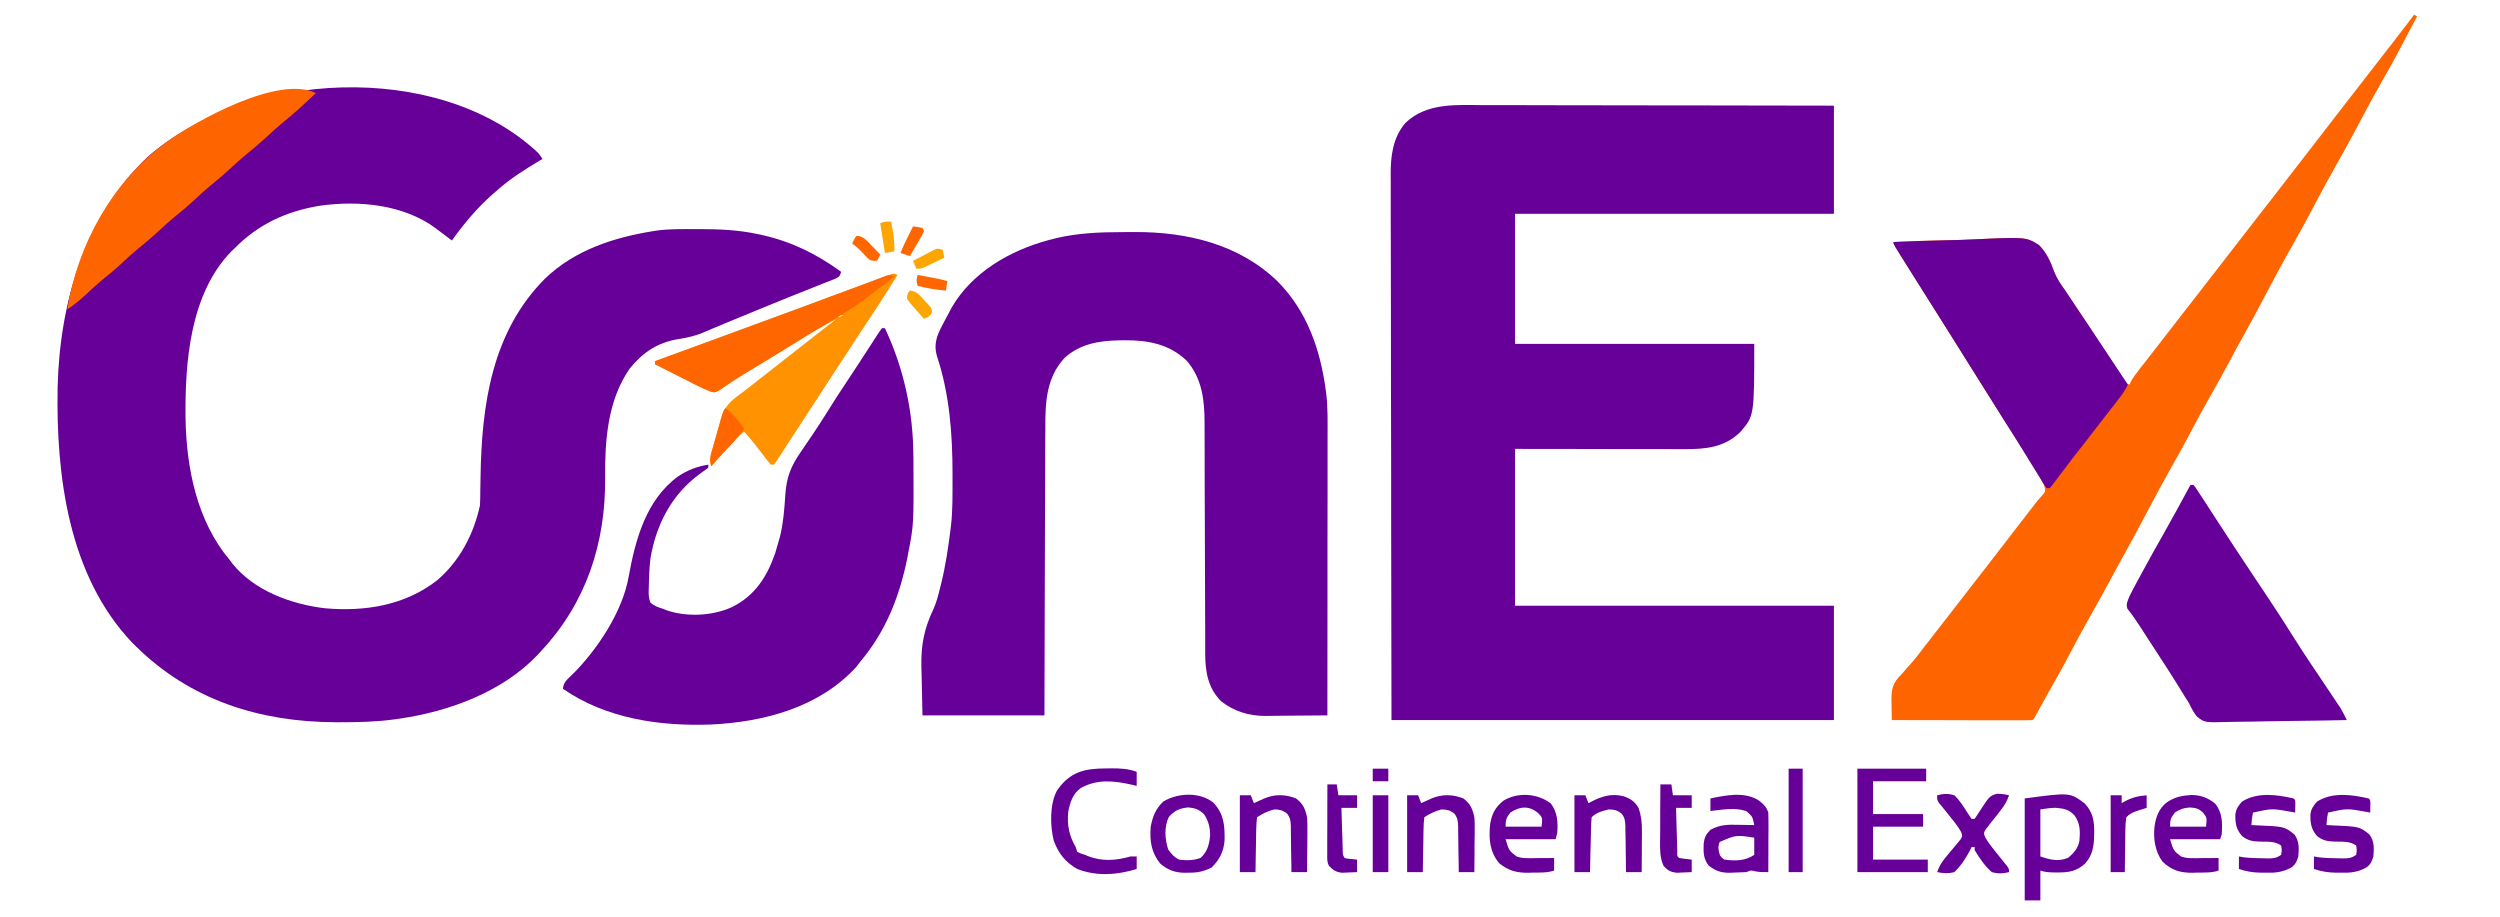 <?xml version="1.0" encoding="UTF-8"?>
<svg xmlns="http://www.w3.org/2000/svg" xmlns:xlink="http://www.w3.org/1999/xlink" width="120px" height="44px" viewBox="0 0 121 44" version="1.1">
<g id="surface1">
<path style=" stroke:none;fill-rule:nonzero;fill:rgb(40%,0%,59.608%);fill-opacity:1;" d="M 25.961 7.137 C 26.105 7.281 26.105 7.281 26.258 7.512 C 26.223 7.531 26.184 7.555 26.145 7.574 C 25.406 8.016 24.707 8.453 24.062 9.027 C 24 9.082 23.938 9.137 23.871 9.191 C 23.102 9.867 22.465 10.629 21.871 11.457 C 21.816 11.414 21.816 11.414 21.762 11.375 C 21.598 11.25 21.43 11.125 21.266 11 C 21.207 10.957 21.148 10.91 21.086 10.863 C 19.527 9.711 17.379 9.512 15.504 9.77 C 13.875 10.035 12.516 10.656 11.352 11.836 C 11.27 11.914 11.27 11.914 11.184 11.996 C 9.191 14.062 8.949 17.359 8.98 20.062 C 9.02 22.473 9.531 25.043 11.125 26.93 C 11.16 26.98 11.199 27.031 11.238 27.082 C 12.293 28.41 14.109 29.07 15.738 29.258 C 17.668 29.426 19.602 29.121 21.164 27.898 C 22.246 26.973 22.934 25.664 23.23 24.277 C 23.238 24.172 23.242 24.066 23.242 23.965 C 23.242 23.902 23.246 23.844 23.246 23.777 C 23.246 23.715 23.246 23.648 23.246 23.578 C 23.25 23.438 23.25 23.297 23.254 23.156 C 23.254 23.082 23.254 23.008 23.258 22.93 C 23.309 19.43 23.797 15.902 26.371 13.309 C 27.809 11.922 29.699 11.309 31.633 11 C 31.68 10.992 31.73 10.984 31.781 10.977 C 32.398 10.891 33.031 10.906 33.656 10.906 C 33.719 10.906 33.781 10.906 33.844 10.906 C 34.812 10.906 35.754 10.945 36.699 11.152 C 36.754 11.164 36.805 11.172 36.855 11.184 C 38.305 11.508 39.52 12.105 40.711 12.973 C 40.637 13.199 40.637 13.199 40.418 13.312 C 40.32 13.352 40.219 13.391 40.121 13.43 C 40.066 13.449 40.012 13.473 39.957 13.492 C 39.777 13.566 39.598 13.637 39.414 13.707 C 39.289 13.758 39.164 13.809 39.039 13.859 C 38.84 13.938 38.645 14.016 38.445 14.094 C 37.781 14.359 37.117 14.633 36.453 14.906 C 36.27 14.98 36.09 15.055 35.906 15.133 C 35.848 15.156 35.789 15.18 35.73 15.203 C 35.617 15.25 35.504 15.297 35.387 15.344 C 35.102 15.461 34.82 15.578 34.535 15.699 C 34.477 15.727 34.422 15.75 34.363 15.773 C 34.254 15.82 34.148 15.867 34.039 15.91 C 33.641 16.082 33.25 16.16 32.82 16.23 C 31.812 16.402 31.117 16.871 30.477 17.656 C 29.41 19.195 29.273 21.121 29.289 22.93 C 29.316 26.105 28.375 28.996 26.184 31.332 C 26.137 31.383 26.094 31.434 26.047 31.484 C 24.355 33.289 21.77 34.242 19.371 34.594 C 19.281 34.605 19.191 34.621 19.098 34.633 C 18.223 34.754 17.352 34.773 16.469 34.773 C 16.395 34.773 16.324 34.773 16.246 34.773 C 12.586 34.762 9.227 33.711 6.582 31.102 C 6.527 31.047 6.469 30.988 6.406 30.93 C 3.316 27.688 2.707 22.832 2.789 18.551 C 2.895 14.434 4.094 10.32 7.133 7.422 C 11.934 3.215 21.145 2.727 25.961 7.137 Z M 25.961 7.137 "/>
<path style=" stroke:none;fill-rule:nonzero;fill:rgb(40%,0%,60%);fill-opacity:1;" d="M 71.84 4.906 C 72.023 4.906 72.211 4.906 72.395 4.906 C 72.793 4.906 73.188 4.906 73.586 4.906 C 74.156 4.91 74.73 4.91 75.305 4.91 C 76.234 4.91 77.164 4.91 78.094 4.914 C 78.996 4.914 79.902 4.918 80.805 4.918 C 80.859 4.918 80.914 4.918 80.973 4.918 C 81.254 4.918 81.531 4.918 81.812 4.918 C 84.129 4.922 86.445 4.926 88.762 4.93 C 88.762 6.66 88.762 8.387 88.762 10.164 C 83.668 10.164 78.574 10.164 73.328 10.164 C 73.328 12.242 73.328 14.32 73.328 16.461 C 77.148 16.461 80.969 16.461 84.906 16.461 C 84.906 19.941 84.906 19.941 84.227 20.73 C 83.461 21.477 82.539 21.559 81.523 21.555 C 81.434 21.555 81.344 21.555 81.254 21.555 C 80.961 21.555 80.668 21.555 80.375 21.551 C 80.172 21.551 79.969 21.551 79.766 21.551 C 79.289 21.551 78.809 21.551 78.328 21.551 C 77.73 21.551 77.133 21.551 76.531 21.547 C 75.465 21.547 74.395 21.547 73.328 21.543 C 73.328 24.047 73.328 26.551 73.328 29.133 C 78.422 29.133 83.516 29.133 88.762 29.133 C 88.762 30.957 88.762 32.785 88.762 34.668 C 81.695 34.668 74.629 34.668 67.348 34.668 C 67.336 27.836 67.336 27.836 67.332 24.98 C 67.332 24.328 67.332 23.676 67.332 23.023 C 67.332 22.941 67.332 22.859 67.332 22.773 C 67.332 21.453 67.328 20.133 67.324 18.812 C 67.32 17.457 67.32 16.098 67.32 14.742 C 67.32 13.906 67.316 13.07 67.316 12.234 C 67.312 11.66 67.312 11.086 67.312 10.512 C 67.312 10.18 67.312 9.852 67.312 9.52 C 67.312 9.215 67.312 8.914 67.312 8.609 C 67.312 8.5 67.312 8.391 67.309 8.281 C 67.305 7.367 67.41 6.477 68.027 5.762 C 69.062 4.773 70.512 4.898 71.84 4.906 Z M 71.84 4.906 "/>
<path style=" stroke:none;fill-rule:nonzero;fill:rgb(40%,0%,60%);fill-opacity:1;" d="M 54.293 11.051 C 54.5 11.051 54.711 11.051 54.918 11.047 C 57.449 11.039 59.977 11.633 61.84 13.441 C 63.27 14.887 63.91 16.75 64.172 18.738 C 64.176 18.785 64.184 18.832 64.191 18.883 C 64.273 19.57 64.254 20.262 64.254 20.953 C 64.254 21.102 64.254 21.25 64.254 21.398 C 64.254 21.793 64.254 22.191 64.254 22.59 C 64.254 23.008 64.254 23.426 64.254 23.84 C 64.254 24.629 64.254 25.418 64.25 26.207 C 64.25 27.105 64.25 28.004 64.25 28.902 C 64.25 30.75 64.246 32.594 64.246 34.441 C 63.742 34.445 63.238 34.449 62.734 34.453 C 62.566 34.453 62.395 34.457 62.223 34.457 C 61.977 34.461 61.73 34.461 61.48 34.465 C 61.406 34.465 61.332 34.465 61.254 34.469 C 60.449 34.469 59.742 34.254 59.102 33.758 C 58.469 33.117 58.336 32.344 58.332 31.469 C 58.332 31.418 58.332 31.363 58.332 31.312 C 58.332 31.137 58.332 30.965 58.332 30.793 C 58.332 30.668 58.332 30.543 58.332 30.418 C 58.328 30.148 58.328 29.879 58.328 29.609 C 58.328 29.188 58.324 28.762 58.324 28.336 C 58.32 27.129 58.316 25.918 58.312 24.711 C 58.312 24.043 58.309 23.375 58.305 22.707 C 58.305 22.352 58.305 22 58.305 21.648 C 58.305 21.316 58.301 20.984 58.301 20.652 C 58.301 20.527 58.301 20.406 58.301 20.285 C 58.301 19.191 58.184 18.133 57.434 17.273 C 56.586 16.461 55.555 16.281 54.422 16.285 C 54.301 16.289 54.301 16.289 54.18 16.289 C 53.207 16.305 52.277 16.457 51.527 17.137 C 50.613 18.125 50.59 19.352 50.594 20.629 C 50.59 20.777 50.59 20.93 50.59 21.082 C 50.586 21.488 50.586 21.895 50.586 22.305 C 50.586 22.73 50.582 23.156 50.582 23.586 C 50.578 24.395 50.578 25.199 50.574 26.008 C 50.574 26.93 50.57 27.848 50.566 28.766 C 50.559 30.66 50.555 32.551 50.551 34.441 C 48.602 34.441 46.652 34.441 44.648 34.441 C 44.633 33.848 44.621 33.254 44.609 32.641 C 44.602 32.457 44.598 32.27 44.594 32.082 C 44.574 31.027 44.73 30.234 45.184 29.285 C 45.328 28.965 45.414 28.629 45.496 28.285 C 45.516 28.215 45.535 28.145 45.551 28.074 C 45.766 27.199 45.898 26.309 46.008 25.414 C 46.016 25.352 46.023 25.289 46.031 25.227 C 46.113 24.484 46.102 23.734 46.102 22.984 C 46.102 22.91 46.102 22.836 46.102 22.762 C 46.102 20.832 45.961 18.898 45.348 17.051 C 45.18 16.484 45.34 16.074 45.602 15.57 C 45.629 15.516 45.656 15.465 45.684 15.41 C 45.766 15.254 45.852 15.098 45.934 14.945 C 45.973 14.871 46.012 14.797 46.051 14.719 C 47.047 12.992 48.883 11.941 50.75 11.438 C 50.812 11.422 50.879 11.406 50.941 11.391 C 51 11.375 51.055 11.359 51.113 11.344 C 52.164 11.098 53.219 11.051 54.293 11.051 Z M 54.293 11.051 "/>
<path style=" stroke:none;fill-rule:nonzero;fill:rgb(99.608%,39.608%,0%);fill-opacity:1;" d="M 116.84 0.531 C 116.887 0.555 116.938 0.582 116.988 0.605 C 115.852 2.77 115.852 2.77 115.285 3.754 C 114.906 4.418 114.547 5.09 114.191 5.766 C 113.797 6.512 113.391 7.25 112.973 7.984 C 112.609 8.625 112.262 9.281 111.918 9.934 C 111.586 10.559 111.254 11.176 110.902 11.785 C 110.473 12.539 110.066 13.301 109.664 14.066 C 109.328 14.707 108.988 15.344 108.637 15.973 C 108.379 16.43 108.133 16.887 107.887 17.348 C 107.555 17.965 107.219 18.574 106.871 19.18 C 106.547 19.754 106.23 20.336 105.926 20.926 C 105.688 21.383 105.434 21.832 105.18 22.281 C 104.773 22.996 104.383 23.723 103.996 24.453 C 103.633 25.145 103.266 25.836 102.883 26.52 C 102.629 26.973 102.383 27.434 102.133 27.895 C 101.805 28.508 101.465 29.117 101.121 29.723 C 100.797 30.301 100.48 30.879 100.176 31.465 C 99.883 32.031 99.57 32.586 99.254 33.137 C 99.012 33.566 98.773 33.996 98.539 34.434 C 98.449 34.594 98.449 34.594 98.375 34.668 C 98.16 34.676 97.953 34.68 97.738 34.676 C 97.641 34.676 97.641 34.676 97.539 34.676 C 97.316 34.676 97.098 34.676 96.875 34.676 C 96.723 34.676 96.57 34.676 96.418 34.676 C 96.016 34.676 95.613 34.676 95.211 34.676 C 94.801 34.672 94.391 34.672 93.98 34.672 C 93.176 34.672 92.371 34.672 91.562 34.668 C 91.559 34.426 91.555 34.18 91.551 33.934 C 91.551 33.867 91.547 33.797 91.547 33.727 C 91.543 33.27 91.578 32.961 91.887 32.602 C 91.957 32.531 91.957 32.531 92.027 32.461 C 92.125 32.348 92.223 32.234 92.32 32.121 C 92.395 32.039 92.395 32.039 92.473 31.953 C 92.715 31.684 92.934 31.395 93.152 31.102 C 93.242 30.988 93.328 30.875 93.418 30.762 C 93.461 30.707 93.504 30.648 93.551 30.59 C 95.008 28.715 95.008 28.715 95.141 28.543 C 95.227 28.43 95.316 28.316 95.402 28.203 C 95.629 27.914 95.852 27.625 96.078 27.336 C 96.523 26.758 96.973 26.18 97.418 25.598 C 97.668 25.27 97.922 24.945 98.176 24.617 C 98.242 24.531 98.242 24.531 98.312 24.441 C 98.355 24.387 98.398 24.332 98.441 24.273 C 98.48 24.223 98.523 24.168 98.562 24.113 C 98.66 23.996 98.762 23.879 98.863 23.766 C 99 23.602 99 23.602 98.965 23.418 C 98.895 23.184 98.797 23.012 98.668 22.805 C 98.621 22.727 98.57 22.645 98.52 22.562 C 98.469 22.48 98.414 22.395 98.359 22.309 C 98.305 22.219 98.25 22.133 98.195 22.043 C 97.723 21.281 97.238 20.523 96.758 19.766 C 96.559 19.457 96.363 19.148 96.172 18.836 C 96.133 18.777 96.098 18.719 96.059 18.66 C 95.984 18.543 95.91 18.422 95.836 18.305 C 95.727 18.133 95.617 17.957 95.508 17.785 C 95.035 17.039 94.57 16.293 94.105 15.547 C 93.809 15.07 93.512 14.598 93.215 14.125 C 93.18 14.066 93.141 14.012 93.105 13.949 C 92.91 13.645 92.719 13.34 92.523 13.035 C 92.484 12.969 92.441 12.902 92.398 12.836 C 92.32 12.715 92.242 12.59 92.164 12.465 C 92.129 12.41 92.09 12.352 92.055 12.297 C 92.008 12.223 92.008 12.223 91.961 12.148 C 91.844 11.945 91.742 11.738 91.641 11.531 C 92.508 11.492 93.379 11.461 94.25 11.445 C 94.652 11.438 95.055 11.426 95.461 11.406 C 98.055 11.285 98.055 11.285 98.688 11.68 C 99.059 12.055 99.246 12.492 99.422 12.98 C 99.555 13.312 99.75 13.586 99.953 13.875 C 100.027 13.98 100.098 14.09 100.168 14.195 C 100.238 14.301 100.312 14.41 100.383 14.52 C 100.539 14.754 100.695 14.988 100.852 15.223 C 100.891 15.277 100.93 15.336 100.973 15.398 C 101.246 15.812 101.52 16.227 101.789 16.645 C 101.828 16.699 101.863 16.758 101.902 16.816 C 102.078 17.086 102.254 17.355 102.43 17.629 C 102.492 17.723 102.555 17.82 102.617 17.918 C 102.672 18 102.723 18.086 102.781 18.172 C 102.895 18.363 102.895 18.363 103.066 18.434 C 103.086 18.395 103.102 18.352 103.121 18.309 C 103.238 18.09 103.383 17.902 103.539 17.703 C 103.57 17.66 103.605 17.621 103.637 17.574 C 103.711 17.48 103.785 17.391 103.855 17.297 C 103.98 17.137 104.102 16.98 104.223 16.824 C 104.445 16.535 104.672 16.246 104.895 15.957 C 105.117 15.668 105.34 15.383 105.562 15.098 C 105.652 14.984 105.738 14.867 105.828 14.754 C 105.871 14.699 105.914 14.641 105.961 14.586 C 109.535 9.977 109.535 9.977 109.668 9.805 C 109.758 9.691 109.844 9.578 109.934 9.465 C 110.156 9.176 110.383 8.887 110.605 8.598 C 110.996 8.098 111.383 7.598 111.77 7.094 C 112.199 6.531 112.633 5.973 113.07 5.41 C 113.289 5.125 113.512 4.84 113.734 4.551 C 113.824 4.438 113.91 4.324 114 4.211 C 114.043 4.152 114.086 4.098 114.133 4.039 C 114.531 3.527 114.531 3.527 114.664 3.355 C 114.75 3.242 114.84 3.129 114.926 3.016 C 115.152 2.723 115.383 2.43 115.609 2.137 C 115.656 2.074 115.703 2.016 115.754 1.953 C 115.844 1.836 115.934 1.723 116.02 1.605 C 116.297 1.25 116.57 0.895 116.84 0.531 Z M 116.84 0.531 "/>
<path style=" stroke:none;fill-rule:nonzero;fill:rgb(40%,0%,60%);fill-opacity:1;" d="M 42.68 15.703 C 42.73 15.703 42.777 15.703 42.832 15.703 C 43.742 17.645 44.199 19.73 44.207 21.879 C 44.207 21.949 44.211 22.023 44.211 22.098 C 44.227 25.203 44.227 25.203 43.965 26.551 C 43.941 26.668 43.941 26.668 43.922 26.789 C 43.539 28.688 42.879 30.375 41.621 31.863 C 41.562 31.938 41.504 32.016 41.445 32.094 C 39.652 34.059 36.98 34.758 34.422 34.883 C 31.93 34.973 29.336 34.602 27.242 33.152 C 27.281 32.844 27.43 32.719 27.652 32.512 C 28.875 31.316 30.129 29.441 30.426 27.734 C 30.754 25.93 31.266 24.008 32.824 22.871 C 33.293 22.562 33.73 22.398 34.281 22.305 C 34.281 22.355 34.281 22.402 34.281 22.457 C 34.156 22.551 34.031 22.641 33.902 22.73 C 32.527 23.719 31.754 25.195 31.48 26.855 C 31.426 27.309 31.41 27.762 31.402 28.219 C 31.402 28.301 31.398 28.383 31.395 28.465 C 31.398 28.656 31.406 28.801 31.48 28.98 C 31.66 29.148 31.852 29.211 32.086 29.281 C 32.141 29.305 32.199 29.328 32.258 29.352 C 33.238 29.691 34.473 29.629 35.414 29.207 C 36.531 28.66 37.121 27.738 37.52 26.59 C 37.578 26.402 37.633 26.211 37.684 26.02 C 37.707 25.941 37.73 25.859 37.754 25.777 C 37.914 25.121 37.965 24.457 38.008 23.785 C 38.066 22.922 38.266 22.402 38.758 21.691 C 38.883 21.512 39.004 21.328 39.129 21.145 C 39.191 21.055 39.254 20.965 39.316 20.871 C 39.574 20.488 39.824 20.098 40.07 19.707 C 40.352 19.25 40.641 18.801 40.938 18.359 C 41.293 17.828 41.637 17.297 41.984 16.762 C 42.074 16.621 42.168 16.48 42.258 16.34 C 42.332 16.23 42.402 16.117 42.473 16.004 C 42.539 15.902 42.609 15.801 42.68 15.703 Z M 42.68 15.703 "/>
<path style=" stroke:none;fill-rule:nonzero;fill:rgb(40%,0%,59.608%);fill-opacity:1;" d="M 91.641 11.531 C 92.508 11.492 93.379 11.461 94.25 11.445 C 94.652 11.438 95.055 11.426 95.461 11.406 C 98.055 11.285 98.055 11.285 98.688 11.68 C 99.059 12.055 99.25 12.492 99.426 12.98 C 99.555 13.312 99.746 13.586 99.953 13.871 C 100.023 13.977 100.094 14.086 100.164 14.191 C 100.234 14.297 100.309 14.406 100.379 14.512 C 100.457 14.629 100.535 14.746 100.609 14.859 C 100.77 15.098 100.926 15.336 101.086 15.57 C 101.445 16.109 101.801 16.648 102.16 17.184 C 102.336 17.453 102.512 17.719 102.691 17.984 C 102.75 18.07 102.809 18.16 102.867 18.246 C 102.906 18.309 102.949 18.371 102.988 18.434 C 102.859 18.707 102.703 18.926 102.516 19.164 C 102.484 19.207 102.453 19.25 102.418 19.293 C 102.344 19.387 102.273 19.48 102.199 19.574 C 102.078 19.73 101.957 19.887 101.832 20.043 C 101.516 20.453 101.199 20.859 100.883 21.27 C 100.793 21.387 100.699 21.504 100.609 21.621 C 100.52 21.738 100.43 21.852 100.34 21.965 C 100.137 22.23 99.934 22.492 99.734 22.762 C 99.68 22.828 99.68 22.828 99.629 22.902 C 99.535 23.023 99.441 23.148 99.348 23.273 C 99.301 23.328 99.254 23.383 99.207 23.441 C 99.156 23.441 99.105 23.441 99.055 23.441 C 98.949 23.297 98.949 23.297 98.824 23.094 C 98.777 23.02 98.73 22.945 98.684 22.867 C 98.609 22.746 98.609 22.746 98.535 22.621 C 98.43 22.453 98.328 22.285 98.223 22.117 C 98.172 22.031 98.121 21.949 98.066 21.859 C 97.863 21.531 97.66 21.203 97.453 20.875 C 97.379 20.758 97.305 20.641 97.23 20.523 C 97.156 20.41 97.086 20.293 97.012 20.18 C 96.469 19.32 95.93 18.457 95.391 17.594 C 94.984 16.945 94.578 16.297 94.172 15.648 C 93.945 15.293 93.719 14.934 93.492 14.574 C 93.301 14.27 93.109 13.965 92.914 13.656 C 92.57 13.113 92.227 12.566 91.887 12.016 C 91.836 11.938 91.789 11.859 91.738 11.781 C 91.641 11.605 91.641 11.605 91.641 11.531 Z M 91.641 11.531 "/>
<path style=" stroke:none;fill-rule:nonzero;fill:rgb(40%,0%,60%);fill-opacity:1;" d="M 106.016 23.289 C 106.066 23.289 106.117 23.289 106.168 23.289 C 106.254 23.395 106.254 23.395 106.352 23.547 C 106.391 23.602 106.426 23.66 106.465 23.719 C 106.508 23.781 106.547 23.844 106.59 23.906 C 106.633 23.973 106.676 24.039 106.719 24.105 C 106.859 24.324 107 24.543 107.141 24.758 C 107.344 25.066 107.543 25.371 107.742 25.68 C 107.793 25.758 107.844 25.836 107.898 25.918 C 108.246 26.449 108.594 26.98 108.949 27.508 C 108.996 27.578 109.043 27.648 109.09 27.723 C 109.27 27.992 109.453 28.262 109.633 28.535 C 110.113 29.254 110.586 29.977 111.043 30.711 C 111.527 31.48 112.039 32.238 112.551 32.996 C 112.68 33.188 112.809 33.379 112.938 33.574 C 112.977 33.629 113.016 33.688 113.055 33.75 C 113.09 33.801 113.129 33.855 113.164 33.914 C 113.195 33.961 113.23 34.008 113.262 34.055 C 113.383 34.254 113.484 34.461 113.586 34.668 C 112.676 34.688 111.77 34.703 110.863 34.711 C 110.441 34.715 110.02 34.723 109.598 34.73 C 109.191 34.742 108.785 34.746 108.379 34.75 C 108.223 34.75 108.07 34.754 107.914 34.758 C 106.699 34.793 106.699 34.793 106.32 34.488 C 106.164 34.277 106.051 34.074 105.941 33.836 C 105.879 33.734 105.816 33.637 105.75 33.539 C 105.695 33.449 105.641 33.359 105.586 33.27 C 105.297 32.797 105 32.332 104.699 31.867 C 104.656 31.805 104.613 31.738 104.57 31.672 C 104.488 31.547 104.406 31.418 104.324 31.289 C 104.203 31.109 104.086 30.926 103.969 30.746 C 103.934 30.688 103.895 30.633 103.859 30.574 C 103.789 30.465 103.719 30.355 103.648 30.246 C 103.434 29.914 103.215 29.59 102.969 29.281 C 102.883 29.051 102.98 28.902 103.066 28.676 C 103.133 28.535 103.203 28.398 103.277 28.262 C 103.32 28.184 103.363 28.105 103.406 28.023 C 103.449 27.941 103.496 27.855 103.543 27.77 C 103.59 27.684 103.637 27.594 103.688 27.504 C 104.031 26.867 104.387 26.23 104.746 25.602 C 105.18 24.836 105.598 24.062 106.016 23.289 Z M 106.016 23.289 "/>
<path style=" stroke:none;fill-rule:nonzero;fill:rgb(100%,57.255%,0%);fill-opacity:1;" d="M 43.438 13.125 C 43.047 13.754 42.656 14.379 42.242 14.996 C 41.93 15.465 41.621 15.938 41.312 16.41 C 41.285 16.453 41.258 16.492 41.23 16.539 C 41.09 16.754 40.945 16.973 40.805 17.188 C 40.535 17.605 40.266 18.02 39.992 18.434 C 39.691 18.895 39.391 19.355 39.09 19.816 C 38.977 19.992 38.863 20.172 38.746 20.348 C 38.668 20.469 38.586 20.59 38.508 20.711 C 38.41 20.863 38.312 21.016 38.211 21.164 C 38.105 21.328 38 21.488 37.898 21.652 C 37.816 21.777 37.816 21.777 37.73 21.906 C 37.684 21.98 37.633 22.059 37.582 22.137 C 37.543 22.191 37.5 22.246 37.457 22.305 C 37.406 22.305 37.359 22.305 37.305 22.305 C 37.168 22.141 37.039 21.977 36.91 21.805 C 36.836 21.707 36.758 21.609 36.684 21.512 C 36.648 21.465 36.613 21.418 36.574 21.371 C 36.398 21.145 36.211 20.926 36.02 20.711 C 35.727 20.926 35.496 21.168 35.262 21.445 C 35.09 21.645 34.914 21.844 34.738 22.039 C 34.68 22.102 34.621 22.168 34.562 22.234 C 34.496 22.305 34.496 22.305 34.43 22.379 C 34.312 22.078 34.402 21.824 34.484 21.527 C 34.5 21.477 34.516 21.422 34.531 21.371 C 34.562 21.258 34.594 21.148 34.625 21.035 C 34.672 20.867 34.719 20.699 34.766 20.531 C 34.793 20.422 34.824 20.312 34.855 20.207 C 34.867 20.156 34.883 20.105 34.895 20.055 C 35.051 19.52 35.348 19.242 35.785 18.918 C 35.871 18.852 35.961 18.785 36.051 18.719 C 36.094 18.684 36.141 18.648 36.188 18.613 C 36.402 18.449 36.617 18.281 36.828 18.113 C 37.238 17.789 37.652 17.465 38.062 17.145 C 38.523 16.785 38.984 16.426 39.445 16.062 C 39.793 15.789 40.137 15.52 40.484 15.25 C 39.867 15.578 39.27 15.93 38.672 16.297 C 38.582 16.352 38.488 16.41 38.398 16.465 C 38.254 16.551 38.113 16.641 37.969 16.727 C 37.633 16.934 37.293 17.141 36.953 17.344 C 36.859 17.402 36.766 17.461 36.668 17.52 C 36.535 17.602 36.398 17.684 36.262 17.766 C 36.137 17.84 36.012 17.918 35.887 17.992 C 35.805 18.043 35.727 18.09 35.645 18.137 C 35.488 18.234 35.336 18.336 35.184 18.441 C 35.113 18.492 35.039 18.543 34.965 18.594 C 34.902 18.641 34.84 18.688 34.773 18.734 C 34.582 18.812 34.582 18.812 34.367 18.77 C 34.094 18.645 33.82 18.52 33.555 18.383 C 33.5 18.355 33.449 18.328 33.395 18.301 C 33.227 18.215 33.059 18.129 32.891 18.047 C 32.773 17.988 32.66 17.93 32.547 17.871 C 32.266 17.73 31.984 17.59 31.707 17.449 C 31.707 17.398 31.707 17.348 31.707 17.297 C 31.746 17.281 31.789 17.266 31.832 17.25 C 33.645 16.586 35.457 15.922 37.27 15.254 C 37.496 15.172 37.723 15.09 37.945 15.008 C 38.688 14.734 39.43 14.461 40.172 14.184 C 40.539 14.051 40.906 13.914 41.273 13.777 C 41.449 13.711 41.625 13.645 41.805 13.582 C 42.047 13.488 42.293 13.398 42.539 13.309 C 42.648 13.266 42.648 13.266 42.762 13.223 C 42.863 13.188 42.863 13.188 42.965 13.148 C 43.023 13.129 43.082 13.105 43.141 13.086 C 43.285 13.047 43.285 13.047 43.438 13.125 Z M 40.637 15.02 C 40.609 15.07 40.586 15.121 40.559 15.172 C 40.637 15.148 40.711 15.121 40.789 15.098 C 40.738 15.07 40.688 15.047 40.637 15.02 Z M 40.637 15.02 "/>
<path style=" stroke:none;fill-rule:nonzero;fill:rgb(99.608%,39.608%,0%);fill-opacity:1;" d="M 15.285 4.324 C 14.738 4.844 14.188 5.352 13.598 5.824 C 13.371 6.012 13.156 6.211 12.941 6.41 C 12.594 6.734 12.234 7.035 11.863 7.336 C 11.637 7.527 11.418 7.723 11.199 7.926 C 10.852 8.25 10.492 8.555 10.125 8.852 C 9.895 9.043 9.676 9.242 9.461 9.445 C 9.113 9.77 8.754 10.07 8.383 10.371 C 8.156 10.559 7.938 10.758 7.719 10.961 C 7.371 11.285 7.012 11.59 6.645 11.887 C 6.414 12.078 6.195 12.277 5.977 12.48 C 5.633 12.805 5.273 13.105 4.902 13.402 C 4.668 13.598 4.441 13.805 4.219 14.016 C 3.914 14.301 3.605 14.562 3.254 14.793 C 3.762 11.641 5.441 8.613 8.027 6.711 C 9.488 5.656 13.5 3.43 15.285 4.324 Z M 15.285 4.324 "/>
<path style=" stroke:none;fill-rule:nonzero;fill:rgb(100%,40%,0%);fill-opacity:1;" d="M 43.285 13.199 C 43.086 13.352 42.891 13.504 42.695 13.656 C 42.641 13.695 42.586 13.738 42.527 13.781 C 42.352 13.918 42.176 14.051 42 14.188 C 41.934 14.234 41.871 14.285 41.805 14.332 C 41.281 14.727 40.734 15.062 40.168 15.391 C 39.984 15.496 39.805 15.605 39.621 15.711 C 39.578 15.738 39.531 15.766 39.488 15.793 C 39.16 15.984 38.84 16.18 38.523 16.383 C 38.152 16.617 37.781 16.844 37.41 17.07 C 37.363 17.098 37.32 17.125 37.273 17.156 C 37.039 17.297 36.809 17.438 36.574 17.578 C 36.18 17.816 35.785 18.055 35.402 18.312 C 35.348 18.348 35.293 18.387 35.234 18.422 C 35.137 18.488 35.039 18.555 34.945 18.621 C 34.816 18.707 34.816 18.707 34.582 18.812 C 34.219 18.723 33.887 18.551 33.555 18.383 C 33.5 18.355 33.449 18.328 33.395 18.301 C 33.227 18.215 33.059 18.129 32.891 18.047 C 32.773 17.988 32.66 17.93 32.547 17.871 C 32.266 17.73 31.984 17.59 31.707 17.449 C 31.707 17.398 31.707 17.348 31.707 17.297 C 31.746 17.281 31.789 17.266 31.832 17.25 C 33.648 16.586 35.469 15.922 37.285 15.25 C 37.512 15.168 37.734 15.086 37.961 15 C 38.688 14.734 39.41 14.469 40.133 14.195 C 40.48 14.066 40.824 13.938 41.172 13.809 C 41.336 13.75 41.504 13.688 41.668 13.625 C 41.898 13.539 42.125 13.453 42.355 13.367 C 42.422 13.34 42.492 13.316 42.562 13.289 C 42.625 13.266 42.688 13.242 42.75 13.219 C 42.805 13.199 42.859 13.18 42.914 13.156 C 43.059 13.125 43.059 13.125 43.285 13.199 Z M 43.285 13.199 "/>
<path style=" stroke:none;fill-rule:nonzero;fill:rgb(40%,0%,60%);fill-opacity:1;" d="M 89.898 37.02 C 90.996 37.02 92.098 37.02 93.227 37.02 C 93.227 37.223 93.227 37.422 93.227 37.629 C 92.379 37.629 91.531 37.629 90.656 37.629 C 90.656 38.152 90.656 38.68 90.656 39.219 C 91.453 39.219 92.254 39.219 93.078 39.219 C 93.078 39.422 93.078 39.621 93.078 39.828 C 92.277 39.828 91.48 39.828 90.656 39.828 C 90.656 40.352 90.656 40.879 90.656 41.422 C 91.531 41.422 92.402 41.422 93.305 41.422 C 93.305 41.621 93.305 41.82 93.305 42.027 C 92.18 42.027 91.055 42.027 89.898 42.027 C 89.898 40.375 89.898 38.723 89.898 37.02 Z M 89.898 37.02 "/>
<path style=" stroke:none;fill-rule:nonzero;fill:rgb(40%,0%,60%);fill-opacity:1;" d="M 100.902 38.707 C 101.301 39.137 101.367 39.559 101.359 40.121 C 101.359 40.184 101.355 40.242 101.355 40.305 C 101.344 40.816 101.266 41.227 100.914 41.617 C 100.504 41.988 100.113 42.051 99.574 42.043 C 99.492 42.043 99.492 42.043 99.41 42.043 C 99.172 42.039 98.98 42.027 98.754 41.953 C 98.754 42.426 98.754 42.902 98.754 43.395 C 98.504 43.395 98.254 43.395 97.996 43.395 C 97.996 41.766 97.996 40.137 97.996 38.461 C 100.184 38.168 100.184 38.168 100.902 38.707 Z M 98.754 38.992 C 98.754 39.742 98.754 40.496 98.754 41.27 C 99.23 41.43 99.625 41.531 100.102 41.332 C 100.383 41.094 100.574 40.875 100.645 40.512 C 100.684 40.055 100.684 39.684 100.418 39.297 C 100.141 38.984 99.883 38.949 99.484 38.914 C 99.238 38.918 98.996 38.957 98.754 38.992 Z M 98.754 38.992 "/>
<path style=" stroke:none;fill-rule:nonzero;fill:rgb(40%,0%,60%);fill-opacity:1;" d="M 85.137 38.566 C 85.363 38.754 85.492 38.859 85.586 39.145 C 85.594 39.363 85.594 39.578 85.594 39.797 C 85.594 39.859 85.594 39.926 85.594 39.992 C 85.594 40.195 85.59 40.398 85.59 40.602 C 85.59 40.738 85.59 40.875 85.59 41.016 C 85.59 41.352 85.586 41.691 85.586 42.027 C 85.355 42.031 85.152 42.031 84.93 41.984 C 84.742 41.934 84.742 41.934 84.527 42.027 C 84.316 42.039 84.109 42.047 83.902 42.051 C 83.848 42.055 83.789 42.055 83.73 42.059 C 83.305 42.062 83.059 41.98 82.711 41.723 C 82.438 41.383 82.445 41.078 82.457 40.652 C 82.492 40.352 82.57 40.195 82.785 39.98 C 83.238 39.727 83.629 39.723 84.145 39.738 C 84.215 39.738 84.289 39.738 84.367 39.742 C 84.547 39.742 84.727 39.746 84.906 39.75 C 84.824 39.34 84.824 39.34 84.52 39.074 C 83.965 38.887 83.355 39.004 82.785 39.07 C 82.785 38.867 82.785 38.668 82.785 38.461 C 83.531 38.305 84.453 38.117 85.137 38.566 Z M 83.234 40.566 C 83.137 40.805 83.168 40.949 83.238 41.191 C 83.324 41.328 83.324 41.328 83.465 41.422 C 83.977 41.492 84.473 41.488 84.906 41.191 C 84.906 40.918 84.906 40.641 84.906 40.359 C 84.02 40.227 84.02 40.227 83.234 40.566 Z M 83.234 40.566 "/>
<path style=" stroke:none;fill-rule:nonzero;fill:rgb(40%,0%,60%);fill-opacity:1;" d="M 53.562 37.008 C 53.645 37.004 53.723 37.004 53.809 37.004 C 54.238 37.004 54.605 37.023 55.016 37.172 C 55.016 37.398 55.016 37.621 55.016 37.855 C 54.941 37.836 54.871 37.82 54.801 37.801 C 53.926 37.605 53.105 37.504 52.293 37.969 C 51.918 38.25 51.789 38.656 51.703 39.105 C 51.641 39.75 51.742 40.258 52.062 40.812 C 52.086 40.891 52.113 40.965 52.137 41.043 C 52.297 41.125 52.297 41.125 52.516 41.191 C 52.562 41.211 52.613 41.234 52.66 41.254 C 53.348 41.52 54.012 41.469 54.711 41.27 C 54.812 41.27 54.91 41.27 55.016 41.27 C 55.016 41.469 55.016 41.668 55.016 41.875 C 54.062 42.168 53.082 42.242 52.137 41.875 C 51.566 41.551 51.234 41.125 51.004 40.512 C 50.82 39.789 50.801 38.75 51.156 38.082 C 51.789 37.16 52.504 37.008 53.562 37.008 Z M 53.562 37.008 "/>
<path style=" stroke:none;fill-rule:nonzero;fill:rgb(40%,0%,60%);fill-opacity:1;" d="M 75.062 38.707 C 75.383 39.137 75.41 39.613 75.371 40.133 C 75.344 40.23 75.32 40.332 75.293 40.434 C 74.496 40.434 73.695 40.434 72.871 40.434 C 73.035 40.984 73.035 40.984 73.402 41.27 C 73.625 41.344 73.766 41.355 74 41.352 C 74.07 41.352 74.141 41.352 74.215 41.352 C 74.289 41.352 74.363 41.352 74.438 41.348 C 74.512 41.348 74.586 41.348 74.664 41.348 C 74.848 41.348 75.035 41.348 75.219 41.344 C 75.219 41.547 75.219 41.746 75.219 41.953 C 74.875 42.066 74.539 42.047 74.184 42.051 C 74.109 42.055 74.035 42.055 73.961 42.059 C 73.398 42.062 73.008 41.957 72.566 41.602 C 72.105 41.051 72.055 40.449 72.117 39.75 C 72.191 39.23 72.359 38.891 72.777 38.562 C 73.48 38.145 74.418 38.215 75.062 38.707 Z M 73.098 39.145 C 72.902 39.402 72.871 39.496 72.871 39.828 C 73.445 39.828 74.02 39.828 74.613 39.828 C 74.66 39.383 74.66 39.383 74.434 39.16 C 74.004 38.801 73.562 38.84 73.098 39.145 Z M 73.098 39.145 "/>
<path style=" stroke:none;fill-rule:nonzero;fill:rgb(40%,0%,60%);fill-opacity:1;" d="M 106.082 38.293 C 106.527 38.301 106.871 38.434 107.219 38.715 C 107.574 39.168 107.566 39.648 107.531 40.207 C 107.492 40.32 107.492 40.32 107.453 40.434 C 106.656 40.434 105.855 40.434 105.031 40.434 C 105.195 40.984 105.195 40.984 105.562 41.27 C 105.785 41.344 105.93 41.355 106.16 41.352 C 106.23 41.352 106.301 41.352 106.375 41.352 C 106.449 41.352 106.523 41.352 106.598 41.348 C 106.672 41.348 106.75 41.348 106.824 41.348 C 107.012 41.348 107.195 41.348 107.379 41.344 C 107.379 41.547 107.379 41.746 107.379 41.953 C 107.039 42.066 106.699 42.047 106.344 42.051 C 106.27 42.055 106.195 42.055 106.121 42.059 C 105.516 42.062 105.113 41.941 104.668 41.523 C 104.309 41.039 104.215 40.418 104.277 39.828 C 104.344 39.359 104.484 38.961 104.867 38.656 C 105.273 38.383 105.598 38.324 106.082 38.293 Z M 105.262 39.145 C 105.062 39.402 105.031 39.496 105.031 39.828 C 105.609 39.828 106.184 39.828 106.773 39.828 C 106.816 39.395 106.816 39.395 106.637 39.16 C 106.422 38.945 106.293 38.922 105.992 38.898 C 105.684 38.918 105.52 38.977 105.262 39.145 Z M 105.262 39.145 "/>
<path style=" stroke:none;fill-rule:nonzero;fill:rgb(40%,0%,60%);fill-opacity:1;" d="M 58.73 38.668 C 59.238 39.215 59.281 39.754 59.27 40.48 C 59.23 41.023 59.031 41.422 58.645 41.801 C 58.262 42 57.945 42.062 57.512 42.055 C 57.461 42.059 57.41 42.059 57.355 42.059 C 56.879 42.055 56.535 41.934 56.168 41.625 C 55.715 41.082 55.641 40.512 55.695 39.828 C 55.789 39.332 55.934 38.965 56.301 38.613 C 56.992 38.188 58.074 38.133 58.73 38.668 Z M 56.57 39.363 C 56.336 39.84 56.379 40.441 56.543 40.934 C 56.707 41.156 56.809 41.285 57.059 41.422 C 57.43 41.469 57.766 41.469 58.117 41.336 C 58.445 41.027 58.535 40.668 58.57 40.23 C 58.57 39.855 58.484 39.551 58.281 39.23 C 58.043 38.996 57.852 38.93 57.52 38.895 C 57.105 38.934 56.844 39.039 56.57 39.363 Z M 56.57 39.363 "/>
<path style=" stroke:none;fill-rule:nonzero;fill:rgb(40%,0%,60%);fill-opacity:1;" d="M 68.105 38.309 C 68.281 38.309 68.453 38.309 68.637 38.309 C 68.684 38.434 68.734 38.562 68.785 38.691 C 68.832 38.668 68.879 38.648 68.926 38.625 C 68.984 38.598 69.047 38.57 69.109 38.543 C 69.168 38.516 69.227 38.488 69.289 38.461 C 69.805 38.246 70.305 38.258 70.828 38.461 C 71.172 38.73 71.266 38.953 71.359 39.371 C 71.379 39.582 71.375 39.793 71.375 40.004 C 71.375 40.062 71.375 40.121 71.375 40.18 C 71.371 40.367 71.371 40.551 71.367 40.734 C 71.367 40.859 71.367 40.984 71.367 41.109 C 71.363 41.414 71.363 41.723 71.359 42.027 C 71.109 42.027 70.859 42.027 70.602 42.027 C 70.602 41.949 70.602 41.871 70.602 41.789 C 70.598 41.496 70.594 41.203 70.586 40.91 C 70.586 40.781 70.582 40.656 70.582 40.531 C 70.582 40.348 70.578 40.164 70.574 39.984 C 70.574 39.926 70.574 39.871 70.574 39.812 C 70.566 39.547 70.547 39.398 70.387 39.188 C 70.168 39.027 70.039 39 69.77 38.992 C 69.461 39.074 69.203 39.195 68.938 39.371 C 68.91 39.578 68.902 39.762 68.898 39.969 C 68.898 40.027 68.895 40.086 68.895 40.145 C 68.891 40.332 68.887 40.523 68.887 40.711 C 68.883 40.836 68.879 40.965 68.879 41.09 C 68.871 41.402 68.867 41.715 68.863 42.027 C 68.613 42.027 68.363 42.027 68.105 42.027 C 68.105 40.801 68.105 39.574 68.105 38.309 Z M 68.105 38.309 "/>
<path style=" stroke:none;fill-rule:nonzero;fill:rgb(40%,0%,60%);fill-opacity:1;" d="M 60.008 38.309 C 60.184 38.309 60.359 38.309 60.539 38.309 C 60.586 38.434 60.637 38.562 60.688 38.691 C 60.734 38.668 60.781 38.648 60.828 38.625 C 60.887 38.598 60.949 38.57 61.012 38.543 C 61.07 38.516 61.129 38.488 61.191 38.461 C 61.711 38.246 62.207 38.258 62.73 38.461 C 63.074 38.73 63.168 38.953 63.262 39.371 C 63.281 39.582 63.281 39.793 63.277 40.004 C 63.277 40.062 63.277 40.121 63.277 40.18 C 63.273 40.367 63.273 40.551 63.273 40.734 C 63.27 40.859 63.27 40.984 63.27 41.109 C 63.27 41.414 63.266 41.723 63.262 42.027 C 63.012 42.027 62.762 42.027 62.504 42.027 C 62.504 41.949 62.504 41.871 62.504 41.789 C 62.5 41.496 62.496 41.203 62.488 40.91 C 62.488 40.781 62.484 40.656 62.484 40.531 C 62.484 40.348 62.48 40.164 62.477 39.984 C 62.477 39.926 62.477 39.871 62.477 39.812 C 62.469 39.547 62.449 39.398 62.289 39.188 C 62.07 39.027 61.941 39 61.672 38.992 C 61.363 39.074 61.105 39.195 60.84 39.371 C 60.816 39.578 60.805 39.762 60.801 39.969 C 60.801 40.027 60.801 40.086 60.797 40.145 C 60.793 40.332 60.793 40.523 60.789 40.711 C 60.785 40.836 60.785 40.965 60.781 41.09 C 60.773 41.402 60.77 41.715 60.766 42.027 C 60.516 42.027 60.266 42.027 60.008 42.027 C 60.008 40.801 60.008 39.574 60.008 38.309 Z M 60.008 38.309 "/>
<path style=" stroke:none;fill-rule:nonzero;fill:rgb(40%,0%,60%);fill-opacity:1;" d="M 76.203 38.309 C 76.375 38.309 76.551 38.309 76.73 38.309 C 76.781 38.434 76.832 38.562 76.883 38.691 C 76.922 38.668 76.961 38.648 77.004 38.625 C 77.508 38.363 77.977 38.211 78.555 38.348 C 78.906 38.465 79.109 38.59 79.305 38.918 C 79.438 39.305 79.477 39.656 79.469 40.062 C 79.469 40.121 79.469 40.176 79.469 40.234 C 79.469 40.414 79.469 40.594 79.465 40.77 C 79.465 40.895 79.465 41.016 79.465 41.137 C 79.461 41.434 79.461 41.73 79.457 42.027 C 79.207 42.027 78.957 42.027 78.699 42.027 C 78.699 41.949 78.699 41.871 78.695 41.789 C 78.695 41.496 78.688 41.203 78.684 40.91 C 78.68 40.781 78.68 40.656 78.68 40.531 C 78.676 40.348 78.672 40.164 78.668 39.984 C 78.668 39.926 78.668 39.871 78.668 39.812 C 78.66 39.547 78.645 39.398 78.48 39.188 C 78.266 39.027 78.137 39 77.867 38.992 C 77.551 39.066 77.266 39.141 77.035 39.371 C 77.016 39.574 77.008 39.766 77.004 39.969 C 77 40.027 77 40.086 77 40.145 C 76.992 40.332 76.992 40.523 76.988 40.711 C 76.984 40.836 76.98 40.965 76.977 41.09 C 76.973 41.402 76.965 41.715 76.957 42.027 C 76.711 42.027 76.461 42.027 76.203 42.027 C 76.203 40.801 76.203 39.574 76.203 38.309 Z M 76.203 38.309 "/>
<path style=" stroke:none;fill-rule:nonzero;fill:rgb(40%,0%,60%);fill-opacity:1;" d="M 114.645 38.461 C 114.719 38.539 114.719 38.539 114.727 38.68 C 114.723 38.832 114.723 38.988 114.719 39.145 C 114.66 39.133 114.605 39.121 114.543 39.113 C 113.598 38.941 113.598 38.941 112.676 39.145 C 112.621 39.445 112.621 39.445 112.602 39.75 C 112.68 39.754 112.758 39.758 112.84 39.762 C 114.199 39.82 114.199 39.82 114.68 40.207 C 114.922 40.531 114.906 40.883 114.871 41.27 C 114.797 41.516 114.734 41.66 114.523 41.809 C 114.102 42.035 113.75 42.07 113.277 42.055 C 113.211 42.055 113.148 42.055 113.078 42.055 C 112.691 42.051 112.363 42 111.996 41.875 C 111.996 41.676 111.996 41.477 111.996 41.27 C 112.07 41.281 112.145 41.293 112.223 41.309 C 112.559 41.348 112.891 41.355 113.23 41.359 C 113.281 41.359 113.336 41.359 113.391 41.363 C 113.676 41.363 113.797 41.355 114.039 41.191 C 114.074 40.965 114.074 40.965 114.039 40.738 C 113.715 40.52 113.383 40.559 113.004 40.551 C 112.656 40.539 112.43 40.504 112.145 40.281 C 111.863 39.957 111.816 39.66 111.824 39.242 C 111.855 38.969 111.965 38.816 112.145 38.613 C 112.895 38.141 113.824 38.277 114.645 38.461 Z M 114.645 38.461 "/>
<path style=" stroke:none;fill-rule:nonzero;fill:rgb(40%,0%,60%);fill-opacity:1;" d="M 111.012 38.461 C 111.086 38.539 111.086 38.539 111.094 38.68 C 111.094 38.832 111.09 38.988 111.086 39.145 C 111.027 39.133 110.973 39.121 110.914 39.113 C 109.965 38.941 109.965 38.941 109.043 39.145 C 108.988 39.445 108.988 39.445 108.969 39.75 C 109.047 39.754 109.129 39.758 109.211 39.762 C 110.566 39.82 110.566 39.82 111.051 40.207 C 111.289 40.531 111.273 40.883 111.238 41.27 C 111.164 41.516 111.102 41.66 110.891 41.809 C 110.469 42.035 110.117 42.07 109.645 42.055 C 109.578 42.055 109.516 42.055 109.449 42.055 C 109.059 42.051 108.73 42 108.363 41.875 C 108.363 41.676 108.363 41.477 108.363 41.27 C 108.438 41.281 108.512 41.293 108.59 41.309 C 108.926 41.348 109.262 41.355 109.598 41.359 C 109.652 41.359 109.703 41.359 109.758 41.363 C 110.043 41.363 110.164 41.355 110.406 41.191 C 110.445 40.965 110.445 40.965 110.406 40.738 C 110.082 40.52 109.75 40.559 109.371 40.551 C 109.023 40.539 108.801 40.504 108.516 40.281 C 108.23 39.957 108.184 39.66 108.191 39.242 C 108.223 38.969 108.332 38.816 108.516 38.613 C 109.262 38.141 110.191 38.277 111.012 38.461 Z M 111.012 38.461 "/>
<path style=" stroke:none;fill-rule:nonzero;fill:rgb(40%,0%,60%);fill-opacity:1;" d="M 93.758 38.309 C 94.059 38.23 94.289 38.215 94.59 38.309 C 94.863 38.566 95.055 38.887 95.254 39.199 C 95.309 39.281 95.367 39.363 95.422 39.449 C 95.473 39.449 95.523 39.449 95.574 39.449 C 95.664 39.312 95.754 39.18 95.84 39.043 C 96.293 38.348 96.293 38.348 96.648 38.234 C 96.855 38.238 97.039 38.258 97.238 38.309 C 97.141 38.59 97.02 38.797 96.836 39.027 C 96.789 39.09 96.738 39.152 96.691 39.219 C 96.59 39.348 96.488 39.477 96.383 39.605 C 96.336 39.664 96.289 39.727 96.238 39.793 C 96.172 39.875 96.172 39.875 96.105 39.961 C 96.008 40.129 96.008 40.129 96.074 40.32 C 96.18 40.512 96.289 40.672 96.426 40.84 C 96.473 40.902 96.52 40.961 96.57 41.023 C 96.617 41.082 96.668 41.145 96.719 41.207 C 96.816 41.328 96.914 41.453 97.012 41.574 C 97.055 41.629 97.098 41.684 97.145 41.738 C 97.238 41.875 97.238 41.875 97.238 42.027 C 96.938 42.102 96.703 42.113 96.406 42.027 C 96.062 41.738 95.809 41.344 95.574 40.965 C 95.574 40.914 95.574 40.867 95.574 40.812 C 95.523 40.812 95.473 40.812 95.422 40.812 C 95.395 40.875 95.395 40.875 95.367 40.938 C 95.156 41.34 94.922 41.711 94.59 42.027 C 94.297 42.102 94.055 42.086 93.758 42.027 C 93.855 41.75 93.973 41.551 94.16 41.324 C 94.211 41.266 94.258 41.207 94.305 41.148 C 94.406 41.027 94.512 40.902 94.613 40.781 C 94.66 40.723 94.707 40.664 94.758 40.605 C 94.801 40.551 94.844 40.5 94.891 40.445 C 94.988 40.281 94.988 40.281 94.922 40.094 C 94.816 39.902 94.707 39.742 94.57 39.574 C 94.523 39.516 94.477 39.457 94.426 39.395 C 94.328 39.273 94.227 39.148 94.129 39.023 C 94.078 38.965 94.031 38.906 93.984 38.844 C 93.941 38.793 93.898 38.738 93.852 38.684 C 93.758 38.539 93.758 38.539 93.758 38.309 Z M 93.758 38.309 "/>
<path style=" stroke:none;fill-rule:nonzero;fill:rgb(40%,0%,60%);fill-opacity:1;" d="M 80.363 37.781 C 80.539 37.781 80.715 37.781 80.895 37.781 C 80.918 37.953 80.945 38.129 80.969 38.309 C 81.27 38.309 81.57 38.309 81.879 38.309 C 81.879 38.512 81.879 38.711 81.879 38.918 C 81.629 38.918 81.379 38.918 81.121 38.918 C 81.129 39.25 81.141 39.586 81.148 39.918 C 81.152 40.031 81.156 40.145 81.16 40.258 C 81.164 40.422 81.168 40.586 81.172 40.746 C 81.176 40.844 81.18 40.945 81.18 41.043 C 81.172 41.262 81.172 41.262 81.273 41.344 C 81.375 41.363 81.477 41.375 81.578 41.387 C 81.68 41.398 81.777 41.41 81.879 41.422 C 81.879 41.621 81.879 41.82 81.879 42.027 C 81.723 42.035 81.566 42.043 81.41 42.047 C 81.324 42.051 81.234 42.055 81.145 42.059 C 80.84 42.02 80.727 41.949 80.516 41.723 C 80.328 41.309 80.344 40.906 80.348 40.461 C 80.348 40.383 80.352 40.309 80.352 40.227 C 80.352 39.984 80.352 39.738 80.355 39.496 C 80.355 39.328 80.355 39.164 80.355 38.996 C 80.359 38.59 80.359 38.184 80.363 37.781 Z M 80.363 37.781 "/>
<path style=" stroke:none;fill-rule:nonzero;fill:rgb(40%,0%,60%);fill-opacity:1;" d="M 64.246 37.781 C 64.395 37.781 64.547 37.781 64.699 37.781 C 64.727 37.953 64.75 38.129 64.777 38.309 C 65.074 38.309 65.375 38.309 65.684 38.309 C 65.684 38.512 65.684 38.711 65.684 38.918 C 65.434 38.918 65.184 38.918 64.926 38.918 C 64.938 39.238 64.945 39.559 64.953 39.883 C 64.957 39.992 64.961 40.102 64.965 40.211 C 64.969 40.367 64.973 40.523 64.98 40.68 C 64.98 40.773 64.984 40.871 64.988 40.969 C 64.988 41.188 64.988 41.188 65.078 41.344 C 65.223 41.379 65.223 41.379 65.387 41.391 C 65.531 41.406 65.531 41.406 65.684 41.422 C 65.684 41.621 65.684 41.82 65.684 42.027 C 65.527 42.035 65.371 42.043 65.215 42.047 C 65.129 42.051 65.043 42.055 64.953 42.059 C 64.652 42.023 64.535 41.934 64.32 41.723 C 64.227 41.539 64.238 41.414 64.238 41.207 C 64.238 41.133 64.238 41.055 64.238 40.977 C 64.238 40.895 64.238 40.812 64.238 40.727 C 64.238 40.645 64.238 40.559 64.238 40.473 C 64.238 40.203 64.238 39.934 64.242 39.668 C 64.242 39.484 64.242 39.301 64.242 39.121 C 64.242 38.672 64.246 38.227 64.246 37.781 Z M 64.246 37.781 "/>
<path style=" stroke:none;fill-rule:nonzero;fill:rgb(40%,0%,60%);fill-opacity:1;" d="M 86.57 37.02 C 86.793 37.02 87.02 37.02 87.25 37.02 C 87.25 38.672 87.25 40.324 87.25 42.027 C 87.027 42.027 86.801 42.027 86.57 42.027 C 86.57 40.375 86.57 38.723 86.57 37.02 Z M 86.57 37.02 "/>
<path style=" stroke:none;fill-rule:nonzero;fill:rgb(40%,0%,60%);fill-opacity:1;" d="M 102.156 38.309 C 102.332 38.309 102.508 38.309 102.688 38.309 C 102.688 38.434 102.688 38.562 102.688 38.691 C 102.723 38.668 102.762 38.648 102.797 38.625 C 103.172 38.422 103.473 38.34 103.898 38.309 C 103.898 38.512 103.898 38.711 103.898 38.918 C 103.852 38.93 103.809 38.945 103.758 38.961 C 103.668 38.988 103.668 38.988 103.578 39.016 C 103.488 39.043 103.488 39.043 103.395 39.074 C 103.191 39.156 103.07 39.211 102.914 39.371 C 102.883 39.582 102.867 39.766 102.867 39.977 C 102.867 40.035 102.867 40.094 102.863 40.152 C 102.859 40.34 102.859 40.527 102.859 40.715 C 102.855 40.84 102.852 40.969 102.852 41.094 C 102.844 41.406 102.84 41.715 102.84 42.027 C 102.613 42.027 102.391 42.027 102.156 42.027 C 102.156 40.801 102.156 39.574 102.156 38.309 Z M 102.156 38.309 "/>
<path style=" stroke:none;fill-rule:nonzero;fill:rgb(40%,0%,60%);fill-opacity:1;" d="M 66.441 38.309 C 66.691 38.309 66.941 38.309 67.195 38.309 C 67.195 39.535 67.195 40.766 67.195 42.027 C 66.949 42.027 66.699 42.027 66.441 42.027 C 66.441 40.801 66.441 39.574 66.441 38.309 Z M 66.441 38.309 "/>
<path style=" stroke:none;fill-rule:nonzero;fill:rgb(100%,40%,0%);fill-opacity:1;" d="M 35.113 19.574 C 35.492 19.84 35.746 20.188 36.02 20.559 C 35.719 21 35.371 21.371 34.988 21.746 C 34.785 21.949 34.605 22.156 34.43 22.379 C 34.309 22.074 34.406 21.816 34.496 21.52 C 34.508 21.465 34.523 21.41 34.539 21.355 C 34.57 21.246 34.605 21.133 34.637 21.02 C 34.688 20.848 34.734 20.676 34.785 20.504 C 34.816 20.395 34.848 20.285 34.879 20.176 C 34.891 20.125 34.906 20.074 34.922 20.02 C 35.027 19.656 35.027 19.656 35.113 19.574 Z M 35.113 19.574 "/>
<path style=" stroke:none;fill-rule:nonzero;fill:rgb(99.216%,65.098%,1.176%);fill-opacity:1;" d="M 44.043 13.883 C 44.371 13.902 44.531 14.129 44.746 14.363 C 44.781 14.398 44.816 14.434 44.852 14.473 C 45.102 14.746 45.102 14.746 45.105 14.961 C 45.004 15.133 44.902 15.176 44.723 15.25 C 44.582 15.09 44.441 14.934 44.301 14.773 C 44.262 14.73 44.223 14.684 44.18 14.641 C 44.066 14.508 44.066 14.508 43.891 14.262 C 43.926 14 43.926 14 44.043 13.883 Z M 44.043 13.883 "/>
<path style=" stroke:none;fill-rule:nonzero;fill:rgb(100%,40%,0%);fill-opacity:1;" d="M 41.469 11.227 C 41.805 11.246 41.988 11.496 42.207 11.727 C 42.246 11.766 42.281 11.805 42.324 11.844 C 42.418 11.941 42.512 12.039 42.602 12.137 C 42.555 12.238 42.504 12.34 42.453 12.441 C 42.148 12.441 42.148 12.441 41.98 12.297 C 41.922 12.234 41.863 12.172 41.805 12.109 C 41.621 11.914 41.465 11.758 41.242 11.605 C 41.383 11.312 41.383 11.312 41.469 11.227 Z M 41.469 11.227 "/>
<path style=" stroke:none;fill-rule:nonzero;fill:rgb(100%,40%,0%);fill-opacity:1;" d="M 44.191 10.773 C 44.414 10.801 44.414 10.801 44.648 10.848 C 44.672 10.898 44.695 10.949 44.723 11 C 44.668 11.129 44.668 11.129 44.582 11.281 C 44.551 11.336 44.52 11.391 44.488 11.445 C 44.453 11.5 44.422 11.559 44.387 11.617 C 44.355 11.672 44.32 11.73 44.285 11.789 C 44.207 11.93 44.125 12.074 44.043 12.215 C 43.891 12.164 43.742 12.113 43.586 12.062 C 43.699 11.766 43.832 11.484 43.977 11.203 C 44.035 11.082 44.035 11.082 44.098 10.957 C 44.145 10.867 44.145 10.867 44.191 10.773 Z M 44.191 10.773 "/>
<path style=" stroke:none;fill-rule:nonzero;fill:rgb(99.216%,65.098%,1.176%);fill-opacity:1;" d="M 45.629 11.91 C 45.656 12.035 45.68 12.16 45.707 12.289 C 45.523 12.379 45.336 12.469 45.152 12.555 C 45.102 12.582 45.047 12.605 44.996 12.633 C 44.598 12.82 44.598 12.82 44.344 12.82 C 44.293 12.695 44.242 12.57 44.191 12.441 C 44.391 12.336 44.586 12.234 44.785 12.133 C 44.84 12.105 44.895 12.074 44.953 12.043 C 45.008 12.016 45.062 11.988 45.117 11.961 C 45.164 11.934 45.215 11.906 45.266 11.883 C 45.402 11.836 45.402 11.836 45.629 11.91 Z M 45.629 11.91 "/>
<path style=" stroke:none;fill-rule:nonzero;fill:rgb(100%,40%,0%);fill-opacity:1;" d="M 44.418 13.125 C 44.617 13.16 44.812 13.195 45.012 13.234 C 45.094 13.25 45.094 13.25 45.18 13.266 C 45.41 13.309 45.633 13.352 45.855 13.426 C 45.832 13.578 45.809 13.727 45.781 13.883 C 45.316 13.84 44.875 13.766 44.418 13.656 C 44.348 13.426 44.34 13.363 44.418 13.125 Z M 44.418 13.125 "/>
<path style=" stroke:none;fill-rule:nonzero;fill:rgb(99.216%,65.098%,1.176%);fill-opacity:1;" d="M 43.133 10.543 C 43.223 11.027 43.309 11.492 43.285 11.984 C 43.133 12.012 42.984 12.035 42.832 12.062 C 42.754 11.586 42.68 11.109 42.602 10.621 C 42.789 10.527 42.926 10.539 43.133 10.543 Z M 43.133 10.543 "/>
<path style=" stroke:none;fill-rule:nonzero;fill:rgb(40%,0%,60%);fill-opacity:1;" d="M 66.441 37.02 C 66.691 37.02 66.941 37.02 67.195 37.02 C 67.195 37.223 67.195 37.422 67.195 37.629 C 66.949 37.629 66.699 37.629 66.441 37.629 C 66.441 37.426 66.441 37.227 66.441 37.02 Z M 66.441 37.02 "/>
</g>
</svg>

